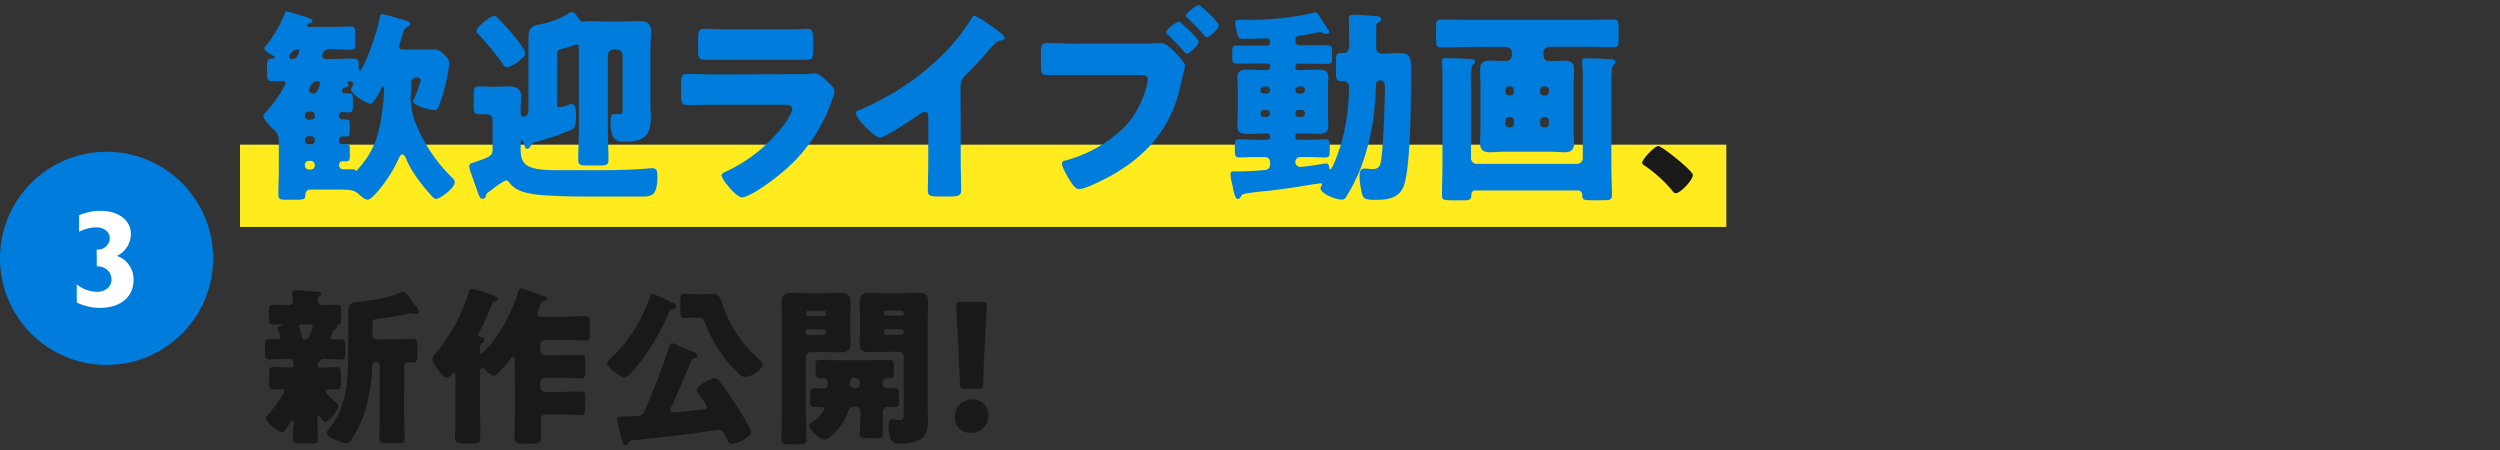 <svg viewBox="0 0 569.1 102.47" xmlns="http://www.w3.org/2000/svg"><rect x="0" y="0" width="569.1" height="102.47" fill="#333333" stroke="none"/><circle cx="24.26" cy="58.81" fill="#007ddc" r="24.26"/><path d="m22 56.8a2.68 2.68 0 0 0 3-2.55c0-1.45-1.29-2.49-3.06-2.49a8.72 8.72 0 0 0 -3.94 1v-3.76a12.33 12.33 0 0 1 4.92-1c4.06 0 6.87 2.14 6.87 5.26a5.57 5.57 0 0 1 -3.19 5 5.56 5.56 0 0 1 3.79 5.52c0 3.84-3 6.3-7.66 6.3a11.91 11.91 0 0 1 -5.26-1.23v-4.11a7.72 7.72 0 0 0 4.53 1.7c2 0 3.38-1.13 3.38-2.83s-1.36-3-3.34-3z" fill="#fff"/><path d="m54.63 32.93h338.35v18.73h-338.35z" fill="#ffeb1e"/><g fill="#007ddc"><path d="m63.47 32.19a3.25 3.25 0 0 0 -1.31-2.81c-.8-.75-2.2-2.2-2.2-2.94a1.28 1.28 0 0 1 .51-.89 25.12 25.12 0 0 0 4.17-5.85 1.76 1.76 0 0 0 .36-.7c0-.42-.38-.56-.71-.56-.79 0-1.54.05-2.34.05-1.07 0-1.17-.56-1.17-1.73v-1.42c0-1.63.1-2 1.31-2 .19-.05.43-.1.43-.33s-.19-.23-.47-.37c-.94-.52-1.87-1.13-1.87-1.69 0-.19.28-.47.42-.61a29.46 29.46 0 0 0 4.21-7.2c0-.19.09-.52.51-.52s1.64.47 2 .56c3.37.94 3.79 1.17 3.79 1.59s-.33.43-.66.52-.51.14-.51.47a.38.38 0 0 0 .42.37h5.33c1.5 0 3-.09 4.21-.09.85 0 .94.37.94 1.45v2.53c0 .93-.09 1.31-.89 1.31-1.45 0-2.85-.14-4.26-.14h-.51c-1.59 0-1.83 1-1.83 1.45 0 .65.61.79 1.17.79h1.58c1.5 0 3-.09 4.4-.09s1.13.89 1.17 2.34c0 .14 0 .42.28.42.66 0 4-8.71 4.5-12.12 0-.42.14-.75.65-.75s4.4 1.22 5.29 1.45c.33.09 1 .37 1 .8s-.61.6-.93.79-.57.56-.85 1.64c-.14.47-.32 1.12-.6 2a1.41 1.41 0 0 0 -.19.65c0 .47.37.7.84.7h6.79c1.26 0 1.54.1 2.8 1.31a2.44 2.44 0 0 1 1 1.69c0 .28-.1 1.17-.14 1.49a43.53 43.53 0 0 1 -2.06 8c-.24.66-.47 1.31-1.27 1.31-1.15-.06-4.78-1.06-4.78-2.06a1.78 1.78 0 0 1 .38-.75 26.94 26.94 0 0 0 1.31-3.65 1.77 1.77 0 0 0 .09-.37c0-.24-.19-.57-.89-.57-1.31 0-1.31 1.13-1.31 1.69 0 1.08-.09 2.15-.09 3.27a15.67 15.67 0 0 0 1.1 5.38 36.47 36.47 0 0 0 8.19 12.31c.51.51.75.75.75 1.17 0 1.31-3.33 3.79-4.26 3.79-.38 0-.8-.42-1.41-1.12-1.54-1.69-4.35-5.25-5.33-7.87-.14-.32-.51-1.12-.94-1.12s-.74.7-1 1.31c-.09.14-.14.28-.19.37-1.59 3.56-5.56 8.62-6.69 8.62-.7 0-1.64-.89-2.15-1.36-.94-.84-2.06-.94-4.17-.94h-6.76c-.8 0-1.12.61-1.12 1.31 0 .89-.52 1-2 1h-2.4c-1.27 0-1.74-.09-1.74-1.21 0-2 .1-3.89.1-5.85zm4.16-19.33a2.73 2.73 0 0 0 .47-1.31.33.33 0 0 0 -.37-.32 2.2 2.2 0 0 0 -1.92 1.68c0 .37.42.52.75.52a1.29 1.29 0 0 0 1.07-.57zm2.53 12.55a.73.73 0 0 0 -.75.74v.33a.77.77 0 0 0 .75.75h.75a.77.77 0 0 0 .75-.75v-.33a.73.73 0 0 0 -.75-.74zm.14 5.59a.87.87 0 0 0 -.89.89v.11a.87.87 0 0 0 .89.89h.47a.87.87 0 0 0 .89-.89v-.1a.87.87 0 0 0 -.89-.89zm0 5.62a.9.9 0 0 0 -.89.94v.14a.89.89 0 0 0 .89.89h.47a.89.89 0 0 0 .89-.89v-.14a.91.91 0 0 0 -.89-.94zm1-15.3a1 1 0 0 0 .7-.32 4 4 0 0 0 .84-2 .58.58 0 0 0 -.65-.56c-1.45 0-1.87 2.06-1.87 2.15.03.46.5.7.96.7zm5.9 5.1a.73.73 0 0 0 .7.75h.84c.8 0 .89.28.89 1.21v1.36c0 1 0 1.31-.84 1.31h-.84a.74.74 0 0 0 -.75.75v.28c0 .52.37.75.84.75h.75c.8 0 .84.28.84 1.26v1.36c0 .94-.09 1.26-.84 1.26h-.79a.79.79 0 0 0 -.8.8v.14a.89.89 0 0 0 .89.89h2.06a.93.93 0 0 1 .79.24.29.29 0 0 0 .19.09c.09 0 .19-.14.33-.33 3.46-3.84 4.68-7.3 5.43-12.35a42 42 0 0 0 .51-5.9c0-.19 0-.56-.28-.56s-.19.14-.28.33c-.33.75-1.73 3.55-2.57 3.55s-4.36-2.2-4.36-3.23a1.59 1.59 0 0 1 .29-.65 2.12 2.12 0 0 0 .23-.61c0-.51-.52-.61-1-.61h-.28a.17.17 0 0 0 -.19.19c0 .05 0 .09.09.14a.51.51 0 0 1 .28.47c0 .37-.47.47-.75.51a1 1 0 0 0 -.74.85c0 .56.51.6.93.6h.56c.94 0 1 .28 1 1.41v1.54c0 1-.09 1.36-.93 1.36-.52 0-1-.05-1.45-.05a.75.75 0 0 0 -.8.75z"/><path d="m112.14 33.92v-6.64c0-.89-.8-1.27-1.59-1.27-.47 0-1 0-1.45 0-1.17 0-1.27-.51-1.27-1.92v-2.66c0-1.27.14-1.78 1.22-1.78.66 0 1.78.09 2.76.09h1.19c1 0 1.92-.09 2.81-.09 1.49 0 2.8.51 2.8 2.2 0 1.17-.09 2.29-.09 3.46v.24c0 .46 0 1 .61 1 .94 0 1.17-.84 1.17-1.64v-11.48c0-1.6 0-3.14 0-4.73 0-2 .38-2.76 2.44-3.14a18.05 18.05 0 0 0 6.59-2.43 1.32 1.32 0 0 1 .89-.37c.47 0 .71.32 1.46 1.35.28.42.51.84 1.07.84a1.89 1.89 0 0 0 .52-.09 8 8 0 0 1 1.12-.05c1.54 0 3.09.1 4.63.1h2.06c1.5 0 2.95-.1 4.4-.1 1.73 0 2.72.47 2.72 2.34 0 1.55-.15 3.09-.15 4.68v11.52c0 1.17.1 2.34.1 3.51 0 4.11-1.78 5.38-5.8 5.38-1.69 0-3.38 0-3.38-4.49v-.29c0-.6.05-1.49.8-1.49h1.36c.61 0 .61-.24.61-1.64v-11.75a1.31 1.31 0 0 0 -1.31-1.31h-.75a1.3 1.3 0 0 0 -1.31 1.31v16.8c0 2.3.14 4.59.14 6.93 0 1.22-.47 1.36-1.92 1.36h-2.86c-1.59 0-2.1-.1-2.1-1.36 0-2.29.14-4.63.14-6.93v-18.15c0-.71-.05-1.08-.56-1.08a3.2 3.2 0 0 0 -1.08.33c-.66.23-1.64.51-2.34.7-.89.23-1 .33-1 1.26v11c0 .42.05 1 .56 1a8 8 0 0 0 1.65-.44 5.84 5.84 0 0 1 1.17-.32c.89 0 .94 1.45.94 2.81 0 .74 0 2.52-.79 2.9a52.18 52.18 0 0 1 -8.29 2.9c-.51.14-.89.23-1.12.7s-.47.89-.89.89-.56-.47-.61-.75-.37-1.22-.7-1.22c-.1 0-.19.19-.19.38v1.4c0 1.69.09 3.47 2.11 4.31 1.78.75 4.49.7 6.45.75h6.7c3.74 0 7.48 0 11.23-.23.7 0 3-.23 3.46-.23 1.13 0 1.17.79 1.17 1.91 0 4.31-1.22 4.54-3.56 4.54h-11.08c-3.05 0-6.14 0-9.18-.18-2.39-.1-5.66-.28-7.81-1.31a6.22 6.22 0 0 1 -2.16-1.78 1 1 0 0 0 -.65-.42 14.41 14.41 0 0 0 -2.76 1.77c-.61.47-1 .75-1.27.94s-.46.33-.56.89a.8.8 0 0 1 -.79.61c-.57 0-.8-.66-1.5-2.76-.28-.71-.56-1.59-.94-2.62a7.88 7.88 0 0 1 -.56-2c0-.65.56-.79 1.31-1 .19 0 .38-.14.56-.19 2.79-.94 3.45-1.27 3.45-2.77zm1.5-29.48a38 38 0 0 1 3.13 3.46c.61.7 2.81 3.42 2.81 4.21 0 .94-3 3.19-4.21 3.19-.47 0-.61-.33-.94-.75a60.17 60.17 0 0 0 -5.43-6.65c-.32-.32-.56-.51-.56-.84 0-.89 3.18-3.42 4.07-3.42.49 0 .71.36 1.13.8z"/><path d="m181.45 16.89a26.07 26.07 0 0 0 3.09-.1 9.83 9.83 0 0 1 1.08-.09c.74 0 2.29 1.45 2.94 2.06s1.44 1.36 1.44 2.11a17.06 17.06 0 0 1 -.75 2.34 37 37 0 0 1 -12.54 17.12c-1.36 1.13-6.18 4.59-7.77 4.59-1.4 0-4.68-4.12-4.68-5 0-.42.61-.7.94-.84a34.9 34.9 0 0 0 13.1-10.48c.56-.75 2.06-2.86 2.06-3.75s-.94-1-1.5-1h-16c-2.1 0-4.16.05-6.22.05-1.41 0-1.59-.42-1.59-2.25v-2.65c0-1.87.28-2.16 1.49-2.16 2.16 0 4.31.1 6.46.1zm-4-10.2c1.45 0 2.95 0 4.45-.05.61 0 1.22-.09 1.82-.09 1.17 0 1.36.65 1.36 2.34v2.2c0 1.91 0 2.52-1.5 2.52-2.06 0-4.11 0-6.13 0h-10.9c-2 0-4.07 0-6.13 0-1.41 0-1.5-.61-1.5-2.38v-2.58c0-1.54.28-2.1 1.36-2.1 1.4 0 4 .14 6.27.14z"/><path d="m218.7 36.82c0 1.27.05 2.53.05 3.79 0 .85.05 1.74.05 2.63 0 1.45-.8 1.49-3.14 1.49h-1.92c-2.2 0-2.52-.28-2.52-1.35 0-2.11.09-4.22.09-6.32v-10.44c0-.7-.23-1.17-.84-1.17a3.22 3.22 0 0 0 -1.36.7c-1.26.89-7.72 5.2-8.8 5.2s-5.47-4.31-5.47-5.52c0-.52.56-.71 1-.85a65.7 65.7 0 0 0 9.16-4.86 56.27 56.27 0 0 0 11.88-10.12 48.71 48.71 0 0 0 4.31-5.85c.09-.23.27-.56.6-.56.7 0 4.64 2.85 6 3.88.56.42.94.89.94 1.17s-.33.42-.61.52a3 3 0 0 0 -1.69.79c-1.12 1.13-3.18 3.7-6.69 7.26a3.06 3.06 0 0 0 -1.08 2.38z"/><path d="m260 9.92c1.45 0 3.51-.1 4.45-.1s2.2 1.27 2.9 2l.37.38c.75.79 2.06 2.15 2.06 2.85a14.28 14.28 0 0 1 -.42 1.55c-.19.75-.33 1.5-.51 2.24-2 9.93-7.4 16.38-16.1 21.25-1.41.75-5.66 2.95-7.07 2.95-1 0-1.87-1.5-2.34-2.29s-1.59-2.72-1.59-3.51c0-.52.52-.66.94-.75a30.41 30.41 0 0 0 13.52-7.82c3.18-3.37 5.06-8.7 5.06-10.67 0-.84-.89-.93-1.6-.93h-14.94c-2 0-3.94 0-5.95 0-1.73 0-1.82-.19-1.82-2.48v-2.29c0-2.15.14-2.48 1.54-2.48 2.15 0 4.26.1 6.41.1zm8.38-5c.23 0 .47.28.65.47.71.56 3.84 3.41 3.84 4.16s-2.15 2.67-2.71 2.67c-.24 0-.38-.19-.52-.38-1.26-1.4-2.43-2.66-3.79-3.93a.74.74 0 0 1 -.37-.56c-.02-.66 2.32-2.44 2.88-2.44zm9.08.84c0 .89-2.2 2.71-2.72 2.71-.23 0-.42-.23-.56-.37-1.21-1.4-2.38-2.62-3.74-3.93a.77.77 0 0 1 -.44-.57c0-.66 2.34-2.44 2.86-2.44s4.58 3.89 4.58 4.59z"/><path d="m294.89 15.39a.53.53 0 0 0 .52.56h.7c1.26 0 2.58-.09 3.89-.09s2.38.14 2.38 1.73c0 .89-.09 1.83-.09 3v5.14c0 1.13.09 2.16.09 3 0 1.5-1 1.73-2.29 1.73s-2.67-.09-4-.09h-.7a.53.53 0 0 0 -.52.56v.28a.59.59 0 0 0 .57.61h2.06c1.4 0 2.8-.1 4.21-.1 1 0 1 .52 1 1.5v1.08c0 1-.05 1.54-1 1.54-1.41 0-2.81-.09-4.21-.09h-1.5a1.12 1.12 0 0 0 -1.13 1.17 1.14 1.14 0 0 0 1.13 1.08c.61 0 4.77-.61 5.57-.79h.32c.52 0 .66.56.71.93 0 .19 0 .38.28.38.46 0 2-4.45 2.2-5.11a46.77 46.77 0 0 0 2-13.66 1.3 1.3 0 0 0 -1.26-1.31h-.61c-.94 0-1.08-.61-1.08-1.5v-3.37c0-1.22.33-1.5 1.22-1.5h.56c.47 0 1.22-.37 1.22-1.54v-1.08c0-1.87-.09-4.82-.09-5.2 0-.7.37-.89 1-.89s4.63.24 5.43.33c.32.05.93.09.93.7 0 .33-.23.47-.51.66-.56.37-.61.56-.61 1.26v4.49a1.25 1.25 0 0 0 1.36 1.41c1.35 0 2.71-.14 4.11-.14 2.11 0 2.44 1.17 2.44 3v3.93c0 5.11-.14 19-1.59 23.22-1.08 3-3.84 3.27-6.65 3.27-2.57 0-2.76-.33-3.13-2.48a15.15 15.15 0 0 1 -.33-3c0-.7.14-1.63 1.08-1.63h.7a6.42 6.42 0 0 0 .93.1c1.13 0 1.73-.14 2.06-1.31.61-2.3 1-14.14 1-17 0-1.12-.05-1.87-1.12-1.87-.7 0-.94.61-.94 1.22 0 .93-.14 3-.23 4a52.36 52.36 0 0 1 -3.18 14.65 44.27 44.27 0 0 1 -3.14 6.32c-.42.65-.51.94-1.26.94-1.41 0-4.78-1.36-4.78-2.58a1.31 1.31 0 0 1 .24-.61.55.55 0 0 0 .09-.28c0-.19-.19-.23-.33-.23s-1.54.23-1.73.23c-3.6.61-7.2 1.17-10.85 1.55a45.15 45.15 0 0 0 -4.73.61 1 1 0 0 0 -.75.51c-.19.28-.37.66-.75.66-.61 0-.84-1.17-1.17-2.67a7.83 7.83 0 0 0 -.19-.94 9.54 9.54 0 0 1 -.32-2c0-.47.23-.66.65-.66h.8c2.2 0 4.4-.14 6.55-.33a1.2 1.2 0 0 0 1-1.26v-.61a1.13 1.13 0 0 0 -1.12-1.07h-1.69c-1.4 0-2.8.09-4.21.09-.93 0-1-.56-1-1.54v-1.08c0-1 0-1.5 1-1.5 1.41 0 2.81.1 4.21.1h2.2a.62.62 0 0 0 .61-.61v-.21c0-.46-.28-.6-.7-.6h-.42c-1.31 0-2.62.09-3.93.09s-2.39-.19-2.39-1.73c0-.8.09-1.78.09-3v-5.17c0-1.22-.09-2.2-.09-3 0-1.54 1-1.73 2.34-1.73s2.62.09 4 .09h.37c.47 0 .75-.19.75-.65v-.3a.59.59 0 0 0 -.61-.57h-2.85c-1.36 0-2.76.05-4.17.05-.93 0-1-.37-1-1.36v-1.24c0-1.26.19-1.5 1-1.5h4.17 2.71a.79.79 0 0 0 .75-.89.78.78 0 0 0 -.79-.75c-1.31 0-2.62.1-3.94.1h-1.31c-1.22 0-1.26-.38-1.54-1.64-.1-.28-.14-.56-.24-.94a3.68 3.68 0 0 1 -.14-1c0-.52.28-.75.8-.75h1.07 1.41a63.16 63.16 0 0 0 14.32-1.55 1.5 1.5 0 0 1 .61-.14.8.8 0 0 1 .61.33c.37.56 2 3.09 2.24 3.42a1.59 1.59 0 0 1 .38.74c0 .19-.28.43-.61.43a2.87 2.87 0 0 1 -.89-.24 2.37 2.37 0 0 0 -.75-.19c-1.4.29-3 .61-4.54.8-.61.09-.94.33-.94.94v.37a.86.86 0 0 0 .89.89h2.22 4.17c1 0 1.07.47 1.07 1.45v1.24c0 1.07 0 1.54-1.07 1.54-1.36 0-2.76-.05-4.17-.05h-2.52a.55.55 0 0 0 -.57.57zm-6.55 5.9a.77.77 0 0 0 .75-.75v-.09a.76.76 0 0 0 -.75-.75h-.65a.74.74 0 0 0 -.75.75v.09a.71.71 0 0 0 .75.75zm.75 4.49a.77.77 0 0 0 -.75-.75h-.65a.74.74 0 0 0 -.75.75v.09a.74.74 0 0 0 .75.75h.65a.77.77 0 0 0 .75-.75zm5.8-5.24a.74.74 0 0 0 .75.75h.66a.74.74 0 0 0 .75-.75v-.09a.74.74 0 0 0 -.75-.75h-.66a.71.71 0 0 0 -.75.75zm.75 4.49a.74.74 0 0 0 -.75.75v.09a.74.74 0 0 0 .75.75h.66a.74.74 0 0 0 .75-.75v-.09a.71.71 0 0 0 -.75-.75z"/><path d="m344.18 12a1.32 1.32 0 0 0 -1.32-1.31h-8.61c-2 0-4.07.1-6.13.1-1.12 0-1.21-.47-1.21-1.83v-2.65c0-1.4.09-1.87 1.21-1.87 2.06 0 4.12.09 6.13.09h26.87c2.06 0 4.11-.09 6.17-.09 1.08 0 1.17.51 1.17 1.87v2.62c0 1.31-.09 1.83-1.17 1.83-2.06 0-4.11-.1-6.17-.1h-8.47a1.31 1.31 0 0 0 -1.31 1.34v.61a1.25 1.25 0 0 0 1.31 1.31c1.17 0 2.29-.09 3.46-.09 1.36 0 2.2.33 2.2 2.11 0 1.17-.1 2.34-.1 3.51v9.55c0 1.22.1 2.39.1 3.56 0 1.54-.66 2.1-2.11 2.1-1.26 0-2.48-.14-3.74-.14h-9.69c-1.22 0-2.43.14-3.65.14s-2.2-.37-2.2-2.1c0-1.17.1-2.34.1-3.56v-9.58c0-1.17-.1-2.34-.1-3.56 0-1.55.7-2.06 2.2-2.06 1.22 0 2.43.09 3.65.09a1.32 1.32 0 0 0 1.41-1.26zm-9.32 24a1.31 1.31 0 0 0 1.31 1.31h22.83a1.33 1.33 0 0 0 1.31-1.31v-18a30.88 30.88 0 0 0 -.14-3.69c0-.1 0-.28 0-.42 0-.61.51-.61.93-.61 1.64 0 3.47.09 5.1.19 1.08 0 1.55.14 1.55.65 0 .23-.14.37-.42.61-.47.42-.52 1.92-.52 3.37v19.71c0 2.2.14 4.4.14 6.6 0 1.07-.47 1.17-2 1.17h-2.95c-1.45 0-1.78-.1-1.83-1.22a.93.93 0 0 0 -.89-1h-23.43a.84.84 0 0 0 -.9.79v.24c0 1-.46 1.21-1.59 1.21h-1.77c-3.14 0-3.33 0-3.33-1.26 0-2.2.1-4.35.1-6.55v-18c0-.84 0-1.83 0-2.76a23.21 23.21 0 0 0 -.14-2.76 1.36 1.36 0 0 1 0-.42c0-.57.47-.61.89-.61 1.68 0 3.5.09 5.19.19.94 0 1.45.14 1.45.65 0 .28-.14.37-.42.61s-.52 1.64-.52 3c0 .75.05 1.54.05 2.15zm9-14.28a.74.74 0 0 0 .75-.75v-.56a.78.78 0 0 0 -.75-.75h-.42a.78.78 0 0 0 -.75.75v.56a.74.74 0 0 0 .75.75zm.75 5.71a.74.74 0 0 0 -.75-.75h-.42a.74.74 0 0 0 -.75.75v.8a.74.74 0 0 0 .75.75h.42a.72.72 0 0 0 .75-.75zm6-6.46a.74.74 0 0 0 .75.75h.47a.74.74 0 0 0 .75-.75v-.56a.78.78 0 0 0 -.75-.75h-.47a.78.78 0 0 0 -.75.75zm.75 5.71a.74.74 0 0 0 -.75.75v.8a.74.74 0 0 0 .75.75h.47a.74.74 0 0 0 .75-.75v-.8a.74.74 0 0 0 -.75-.75z"/></g><path d="m385.36 39.84c0 1.13-2.81 4.14-3.9 4.14-.39 0-.66-.39-.86-.67a30.94 30.94 0 0 0 -6.4-5.73.71.71 0 0 1 -.38-.55c0-.74 2.8-3.78 3.66-3.78s7.88 5.62 7.88 6.59z" fill="#191919"/><path d="m75.23 76.85c0 .31.31.39.59.39h1.6c1.09 0 1.17.39 1.17 1.56v1.48c0 1.13-.08 1.56-1.14 1.56-1.28 0-2.53-.11-3.78-.11h-.15c-.4 0-.47.11-.59.31s-.08.11-.15.19a1.2 1.2 0 0 0 -.47.9c0 .55.54.55.89.55 1.09 0 2.19-.12 3.24-.12s1.17.51 1.17 1.75v1.6c0 1.21-.08 1.72-1.09 1.72-.55 0-1.09 0-1.64 0-.27 0-.7.12-.7.47 0 .54 1.48 1.83 2.26 2.53.12.12.23.2.31.28a.59.59 0 0 1 .28.5c0 .94-2.11 3.59-2.89 3.59-.39 0-.78-.51-1-.74s-.42-.55-.62-.55-.27.32-.27.47v.35c0 1.48.12 2.93.12 4.41 0 1-.43 1-1.72 1h-2.28c-1.25 0-1.68-.07-1.68-1 0-1.21.12-2.46.12-3.7 0-.16 0-.51-.24-.51s-.5.47-.62.66c-.27.43-1.21 2-1.72 2-.7 0-3.7-2.18-3.7-3.16 0-.35.15-.51.43-.78 1.28-1.33 3.82-5 3.82-5.58 0-.23-.31-.23-.47-.23-.62 0-1.29 0-1.91 0-1 0-1.13-.39-1.13-1.56v-1.96c0-1.13.08-1.6 1.09-1.6s2.07.12 3.12.12h.43c.55 0 .86 0 .86-.55 0-.94-.08-1.4-.74-1.4h-.78c-1.25 0-2.54.11-3.79.11-.58 0-1.13 0-1.13-1.25v-1.91c0-.93.08-1.44 1-1.44h1.91c.27 0 .58 0 .58-.39a11.33 11.33 0 0 0 -.5-1.72 1.05 1.05 0 0 1 -.08-.35c0-.35.47-.5.74-.58.08 0 .19-.12.19-.2s-.31-.11-.35-.11h-1.44c-1.09 0-1.17-.39-1.17-1.56v-1.29c0-1 .08-1.6 1-1.6 1.21 0 2.38.08 3.55.08a1 1 0 0 0 .9-1c0-.36-.08-1.21-.12-1.56 0-.08 0-.24 0-.32 0-.46.39-.54.78-.54s3.55.27 4.14.31a1.87 1.87 0 0 0 .47 0c.74.08 1.2.12 1.2.54 0 .24-.19.36-.42.55a1.29 1.29 0 0 0 -.32 1 1 1 0 0 0 1.06 1c1 0 2-.12 3.08-.12s1.13.39 1.13 1.64v1c0 1.76-.08 1.76-.82 2a.27.27 0 0 0 -.16.2 1.29 1.29 0 0 1 .08.27c0 .35-.31.47-.58.59a1 1 0 0 0 -.43.62 5.88 5.88 0 0 0 -.52 1.19zm-5.81.43c.7 0 .9-.55 1.17-1.09a5.8 5.8 0 0 0 .62-1.84c0-.35-.31-.5-.62-.5h-1.91c-.27 0-.59.11-.59.46a4.36 4.36 0 0 0 .28 1 9.56 9.56 0 0 1 .35 1.32c.08.36.19.63.54.67zm22.58 18.17c0 1.48.12 2.93.12 4.41 0 1-.47 1-1.72 1h-2.3c-1.29 0-1.75-.07-1.75-1 0-1.48.08-2.93.08-4.41v-12.32a.75.75 0 0 0 -.75-.74h-.23c-.74 0-.74 1.13-.74 1.44a38.69 38.69 0 0 1 -1.84 10.41 24.7 24.7 0 0 1 -3.15 6.21.89.89 0 0 1 -.78.46 9.26 9.26 0 0 1 -2.85-.93c-.86-.39-1.72-.82-1.72-1.41 0-.39.47-.85.71-1.17 3.66-4.52 4.17-10.41 4.17-16v-10.6a1.74 1.74 0 0 1 1.87-2c2.54-.24 7.88-1.1 10.1-2.23a.93.93 0 0 1 .47-.11c.55 0 .82.35 1.56 1.36.31.43.7 1 1.25 1.64a3.1 3.1 0 0 1 .86 1.54.56.56 0 0 1 -.51.51 5.18 5.18 0 0 1 -.82-.08 4.75 4.75 0 0 0 -.74-.12 3.66 3.66 0 0 0 -.86.2 52.47 52.47 0 0 1 -5.93 1c-1.67.19-1.71.35-1.71 1.52v2a1 1 0 0 0 1.21 1.21h4.13c1.29 0 2.61-.12 3.9-.12.94 0 1 .66 1 1.87v1.64c0 1.48-.08 1.87-1.25 1.87-.24 0-.47 0-.67 0a1.05 1.05 0 0 0 -1.11 1.06z" fill="#191919"/><path d="m117.16 82c0-.39 0-.78-.35-.78s-.59.47-.75.66c-.66.86-1.87 2.26-2.61 3-.27.28-.58.63-1 .63-.55 0-1.45-.82-1.84-1.21a1.44 1.44 0 0 0 -.86-.51c-.46 0-.46.35-.46 1v9.75c0 1.71.07 3.47.07 5.22 0 1-.31 1.21-2.88 1.21h-.27c-2.23 0-2.62-.27-2.62-1.25 0-1.75.08-3.47.08-5.18v-8.9c0-.5 0-.78-.27-.78s-.35.16-.51.32c-.31.31-.78.78-1.21.78-.74 0-1.4-1-1.79-1.56s-1.45-1.88-1.45-2.62c0-.58.59-1.21 1.1-1.79a38.9 38.9 0 0 0 7-13c.23-.78.39-1.25 1-1.25a46.46 46.46 0 0 1 4.52 1.41c.4.11 1.25.43 1.25.93 0 .24-.31.51-.7.55s-.47.08-.66.62a39.87 39.87 0 0 1 -3 6.59.59.59 0 0 0 -.11.32.67.67 0 0 0 .62.62c.35 0 .78.2.78.62s-.19.47-.55.71-.46 1.13-.46 1.87c0 .23.11.54.35.54s1.83-1.79 2.11-2.14a35.89 35.89 0 0 0 6.31-12.06c.15-.51.31-.66.58-.66a52.66 52.66 0 0 1 5.3 1.79c.43.16.71.27.71.62s-.32.32-.47.35c-.82.24-.94.47-1.25 1.33a10.12 10.12 0 0 1 -.47 1.17 1.19 1.19 0 0 0 -.12.51c0 .66.47.66 1.14.66h5.26c1.52 0 3-.12 4.56-.12.94 0 1.06.39 1.06 1.52v2.58c0 1-.08 1.4-1 1.4-1.56 0-3.12-.07-4.64-.07h-4.64a1.08 1.08 0 0 0 -1.02 1.09v1.28a1.09 1.09 0 0 0 1.09 1.1h4.25c1.37 0 2.69-.08 4.06-.08.74 0 .82.39.82 1.6v2.1c0 1.21-.08 1.64-.82 1.64-1.29 0-2.66-.12-4.06-.12h-4.25a1.11 1.11 0 0 0 -1.09 1.1v1a1.11 1.11 0 0 0 1.09 1.09h4.13c1.37 0 2.77-.08 4.18-.08.74 0 .82.35.82 1.56v2.19c0 1.21-.08 1.6-.82 1.6-1.41 0-2.81-.12-4.18-.12h-4a1.07 1.07 0 0 0 -1.13 1c0 1.37.08 2.69.08 4.06s-.51 1.6-2.11 1.6h-1.83c-1.68 0-2.11-.12-2.11-1.68 0-2.5.12-5 .12-7.53z" fill="#191919"/><path d="m152.88 68.81c.43.24 1 .43 1 1 0 .39-.32.58-.67.62-.5.08-.66.08-.9.63a50.23 50.23 0 0 1 -8.46 13.65c-.43.43-1.17 1.13-1.79 1.13-1 0-3.86-2.19-3.86-3.24 0-.43.89-1.13 1.21-1.4a31.76 31.76 0 0 0 6.78-9.36 43.43 43.43 0 0 0 1.81-4.39c.15-.43.19-.55.5-.55a18.43 18.43 0 0 1 3.5 1.49zm.12 23.44a3.48 3.48 0 0 0 -.39 1.06c0 .43.43.58.81.58s5.5-.54 6.48-.66c.43 0 1-.16 1-.7a7.71 7.71 0 0 0 -1.28-2c-.08-.12-.2-.23-.24-.31a2.87 2.87 0 0 1 -.78-1.37c0-1 3-2.73 4.1-2.73a1.14 1.14 0 0 1 .93.51c1.17 1.44 2.62 3.55 3.71 5.23.66 1 3.7 5.85 3.7 6.51 0 .94-3.08 2.69-4.48 2.69-.47 0-.66-.23-1.21-1.33-.16-.35-.39-.78-.66-1.28a1.16 1.16 0 0 0 -1.1-.59c-.23 0-3.27.43-3.74.51-5.34.78-10.72 1.32-16.07 1.87-.39 0-.47.16-.66.47s-.39.62-.78.62-.55-.62-.74-1.28a38 38 0 0 1 -1.13-4.61c0-.58.39-.62 1.71-.66h1.1.74c1.28-.08 2.18-.11 2.65-1.09a144.17 144.17 0 0 0 5.54-14.43c.19-.62.35-1.13.78-1.13a3.75 3.75 0 0 1 .82.23c.77.43 3.08 1.41 3.93 1.72.4.16 1 .39 1 .94 0 .35-.35.42-.62.5-.47.12-.55.24-.67.43-1.45 3.36-2.89 6.83-4.45 10.3zm6.78-25.25c.75 0 1.52-.08 2.31-.08 1.44 0 1.83.71 2.18 1.84a29.12 29.12 0 0 0 8.66 13.18c.27.23.7.58.7 1 0 .9-2.3 2.85-3.94 2.85a1.73 1.73 0 0 1 -1.44-.66 22.6 22.6 0 0 1 -2.62-2.77 34.73 34.73 0 0 1 -5.14-8.78c-.43-1.09-.67-1.28-1.45-1.28h-.78c-1.13 0-1.91.11-2.45.11-.86 0-.94-.39-.94-1.6v-2.19c0-1.25.08-1.76.94-1.76.62 0 1.36.12 2.45.12z" fill="#191919"/><path d="m184.55 80.16a1.09 1.09 0 0 0 -1.09 1.1v12.74c0 2 .11 4 .11 6 0 1-.43 1.13-1.79 1.13h-2.22c-1.29 0-1.68-.08-1.68-1.13 0-2 .12-4 .12-6v-21c0-1.41-.08-2.77-.08-4.18s.54-2.14 2.06-2.14c1.25 0 2.5.08 3.79.08h4c1.25 0 2.5-.08 3.71-.08s2.14.27 2.14 2.14c0 1.41-.07 2.77-.07 4.18v1.36c0 1.21.07 2.46.07 3.71 0 1.52-.58 2.14-2.06 2.14-1.29 0-2.54-.08-3.79-.08zm3-8.23a.48.48 0 0 0 .51-.46v-.2a.5.5 0 0 0 -.51-.51h-3.55a.49.49 0 0 0 -.5.51v.2a.47.47 0 0 0 .5.46zm-3.51 3a.64.64 0 0 0 -.62.62v.12a.64.64 0 0 0 .62.62h3.39a.65.65 0 0 0 .63-.62v-.07a.65.65 0 0 0 -.63-.62zm4.37 12.09a1 1 0 0 0 -1-.94c-.27 0-.54 0-.82 0-.85 0-.93-.51-.93-1.44v-.67c0-1.75 0-2.06 1-2.06 1.21 0 2.42.08 3.63.08h8.54c1.21 0 2.42-.08 3.63-.08.9 0 1 .39 1 1.4v1c0 1.56 0 1.79-1.05 1.79-.19 0-.35 0-.55 0a1 1 0 0 0 -.93.94v.39a.93.93 0 0 0 1 .93h1.8c.86 0 .93.43.93 1.37v1.52c0 1.05-.07 1.4-1 1.4-.55 0-1 0-1.48 0a1.16 1.16 0 0 0 -1.13.66 4.23 4.23 0 0 0 -.08 1.32v2.85s0 1 0 1.25c0 1-.35 1-1.52 1h-2.15c-1.21 0-1.56-.08-1.56-1 0-1.64.12-3.24.12-4.88 0-.7-.31-1.24-1.09-1.24h-.47c-1 0-1.29 1.13-1.44 1.6-.75 2.37-3.94 5.85-5.15 5.85s-3.51-2.34-3.51-3.2c0-.28.31-.51.54-.66.74-.47 2.85-2.19 2.85-3.09 0-.35-.39-.46-.66-.46-.55 0-1.09 0-1.64 0-.78 0-.86-.46-.86-1.32v-1.6c0-1 .08-1.37 1-1.37.7 0 1.4.08 2.06.08a1 1 0 0 0 .94-.93zm6-1a.92.92 0 0 0 -.93.94v.47a.92.92 0 0 0 .93.93h.39a.92.92 0 0 0 .94-.93v-.43a.93.93 0 0 0 -.94-.94zm11.31-4.83a1.06 1.06 0 0 0 -1.09-1.1h-3.12c-1.21 0-2.46.08-3.7.08s-2.11-.27-2.11-2.14c0-1.25.08-2.5.08-3.71v-1.32c0-1.37-.08-2.77-.08-4.18s.55-2.14 2.07-2.14c1.25 0 2.49.08 3.74.08h3.94c1.25 0 2.5-.08 3.71-.08s2.14.27 2.14 2.14c0 1.41-.12 2.77-.12 4.18v19.76c0 1 .08 2.07.08 3.12 0 1.48-.35 3.2-1.67 4.1a8.49 8.49 0 0 1 -4.41 1c-1.87 0-2.93-.19-2.93-4.25 0-.66.08-1.25.9-1.25.55 0 1.29.16 1.83.16s.74-.55.74-1.21zm-.46-9.33a.44.44 0 0 0 .46-.46v-.2a.46.46 0 0 0 -.46-.51h-3.51a.49.49 0 0 0 -.51.51v.2a.46.46 0 0 0 .51.46zm-3.4 3a.61.61 0 0 0 -.62.62v.12a.61.61 0 0 0 .62.62h3.24a.61.61 0 0 0 .62-.62.61.61 0 0 0 -.62-.62z" fill="#191919"/><path d="m225 94.52a3.83 3.83 0 0 1 -4 4 3.39 3.39 0 0 1 -3.63-3.43 3.88 3.88 0 0 1 4-4.17 3.52 3.52 0 0 1 3.63 3.6zm-5.26-6c-1 0-1.17-.15-1.21-1.17l-.39-9.24c-.16-2.42-.47-7.8-.47-8.58s.24-.82 1.09-.82h4.76c.86 0 1.09.15 1.09.82s-.31 6.12-.46 9l-.36 8.77c0 1-.19 1.17-1.21 1.17z" fill="#191919"/><path d="m0 0h569.1v102.47h-569.1z" fill="none"/></svg>